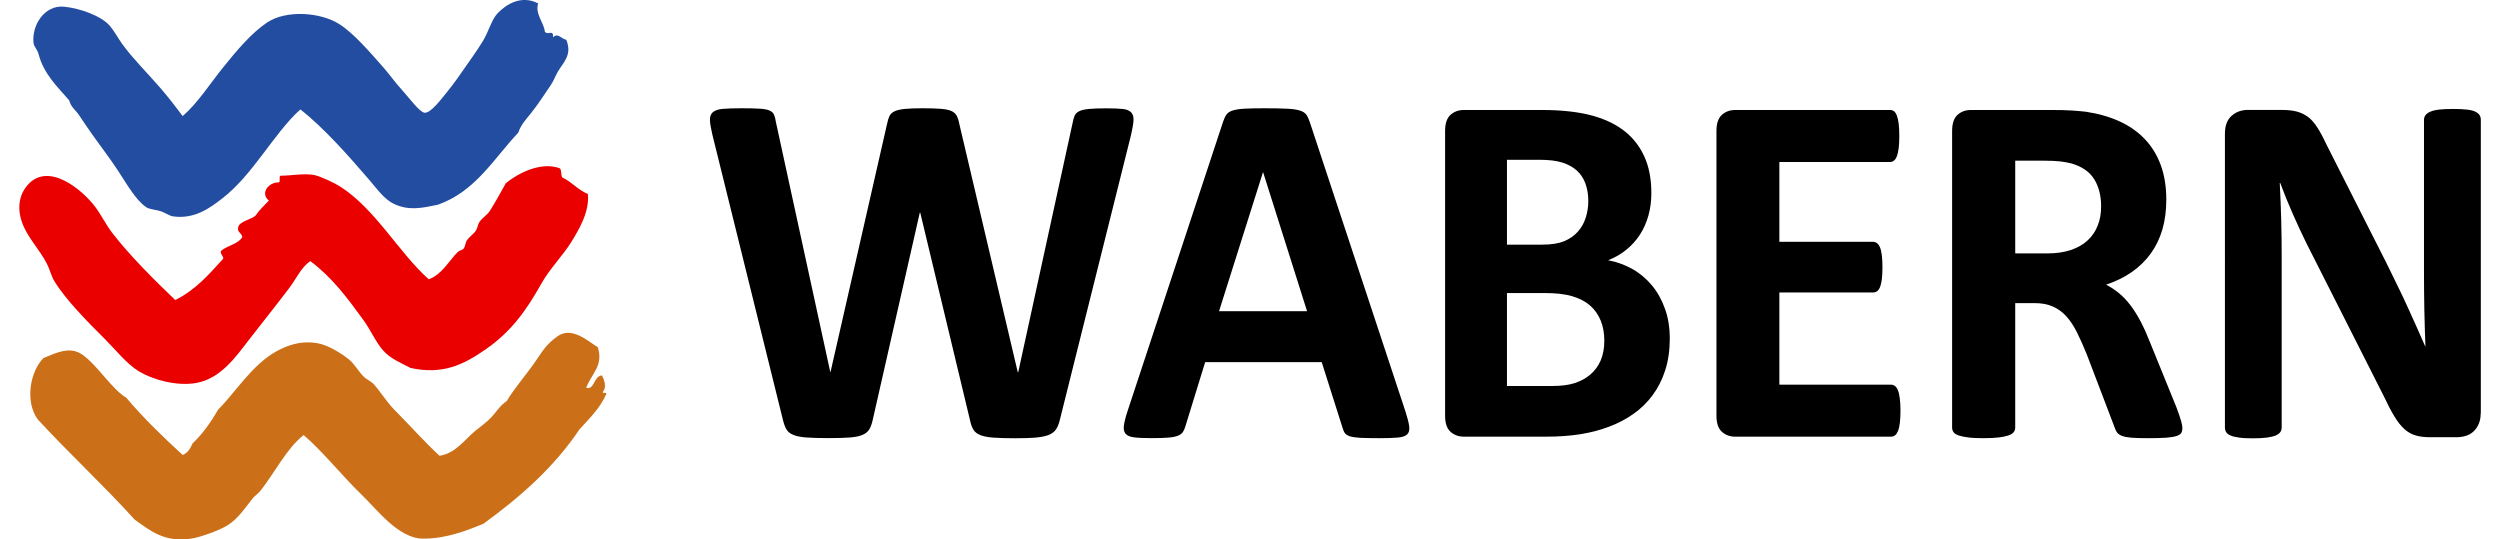 <?xml version="1.0" encoding="utf-8" standalone="no"?><!-- Generator: Adobe Illustrator 23.0.1, SVG Export Plug-In . SVG Version: 6.00 Build 0)  --><svg xmlns="http://www.w3.org/2000/svg" xmlns:xlink="http://www.w3.org/1999/xlink" height="41" id="Ebene_1" style="enable-background:new 0 0 356.47 78.13;" version="1.1" viewBox="0 0 356.47 78.13" width="190" x="0px" xml:space="preserve" y="0px">
<style type="text/css">
	.st0{fill-rule:evenodd;clip-rule:evenodd;fill:#EB0000;}
	.st1{fill-rule:evenodd;clip-rule:evenodd;fill:#CB7018;}
	.st2{fill-rule:evenodd;clip-rule:evenodd;fill:#234DA0;}
</style>
<g>
	<path class="st0" d="M78.26,24.37c0.32,0.24,0.15,0.97,0.36,1.32c1.4,0.64,2.26,1.82,3.72,2.4c0.27,2.53-1.27,5.13-2.4,6.96   c-1.22,1.97-3.11,3.85-4.32,6c-2.22,3.95-4.39,7-8.16,9.6c-3.13,2.16-6.14,3.66-10.8,2.64c-1.42-0.74-2.89-1.33-3.96-2.52   c-1.08-1.21-1.81-2.97-2.88-4.44c-2.38-3.26-4.47-6.1-7.68-8.52c-1.34,0.94-2.02,2.54-3,3.84c-1.87,2.48-3.91,5.01-5.88,7.56   c-1.88,2.44-4.07,5.58-7.56,6.24c-2.95,0.55-6.5-0.51-8.4-1.68c-1.78-1.09-3.4-3.17-5.04-4.8c-2.25-2.23-5.61-5.62-7.2-8.28   c-0.46-0.77-0.66-1.72-1.08-2.52c-1.1-2.13-2.81-3.75-3.6-6c-0.82-2.36-0.21-4.23,0.84-5.4c3.05-3.41,7.94,0.78,9.72,3.12   c0.9,1.19,1.57,2.6,2.52,3.84c2.56,3.33,6.21,6.93,9.12,9.72c2.9-1.42,4.91-3.73,6.96-6c-0.02-0.46-0.41-0.55-0.36-1.08   c0.89-0.83,2.47-0.97,3.12-2.04c-0.23-0.78-0.76-0.64-0.6-1.44c0.16-0.83,2-1.14,2.52-1.68c0.55-0.81,1.25-1.47,1.92-2.16   c-1.28-1.04-0.09-2.66,1.44-2.64c0.3-0.1-0.04-0.84,0.24-0.96c1.7-0.02,3.38-0.36,4.8-0.12c0.89,0.15,3.01,1.15,3.84,1.68   c5.11,3.26,8.58,9.67,12.84,13.44c1.9-0.7,2.83-2.57,4.2-3.96c0.21-0.21,0.68-0.28,0.84-0.48c0.26-0.33,0.24-0.84,0.48-1.2   c0.34-0.52,0.99-0.91,1.32-1.44c0.23-0.38,0.26-0.87,0.48-1.2c0.42-0.63,1.16-1.04,1.56-1.68c0.79-1.27,1.53-2.6,2.28-3.96   C72.22,25.09,75.56,23.36,78.26,24.37z"/>
	<path class="st1" d="M83.78,50.29c0.86,2.7-0.94,3.84-1.68,5.88c1.22,0.34,1.07-1.72,2.28-1.8c0.37,0.67,0.71,1.73,0.12,2.4   c-0.04,0.32,0.67-0.11,0.48,0.36c-0.92,2.04-2.43,3.49-3.84,5.04c-3.7,5.51-8.59,9.81-13.92,13.68c-2.62,1.08-5.5,2.17-8.76,2.16   c-3.57-0.01-6.74-4.32-8.88-6.36c-2.67-2.55-5.57-6.21-8.4-8.64c-2.49,1.95-4.13,5.38-6.24,8.04c-0.35,0.45-0.84,0.74-1.2,1.2   c-1.02,1.29-2.07,2.89-3.6,3.84c-1.05,0.65-3.74,1.69-5.28,1.92c-3.89,0.59-5.97-1.21-8.16-2.76c-4.52-5-9.48-9.56-14.04-14.52   c-1.87-2.59-1.1-6.93,0.84-8.88c1.95-0.8,3.86-1.74,5.64-0.48c2.23,1.57,4.22,4.96,6.36,6.24c2.51,2.97,5.3,5.66,8.16,8.28   c0.75-0.29,1.11-0.97,1.44-1.68c1.48-1.4,2.66-3.1,3.72-4.92c2.5-2.48,4.86-6.44,8.4-8.4c1.36-0.75,3.34-1.61,5.88-1.2   c1.53,0.24,3.54,1.46,4.68,2.4c0.79,0.66,1.28,1.63,2.04,2.4c0.48,0.49,1.13,0.71,1.56,1.2c1,1.14,1.86,2.58,3,3.72   c2.29,2.31,4.44,4.73,6.48,6.6c2.34-0.37,3.58-2.29,5.16-3.6c0.87-0.72,1.68-1.25,2.4-2.04c0.7-0.77,1.26-1.7,2.16-2.28   c1.03-1.71,2.56-3.5,3.84-5.28c1.33-1.85,1.67-2.76,3.48-4.08C79.99,47.21,82.28,49.36,83.78,50.29z"/>
	<path class="st2" d="M75.14,0.49c-0.49,1.52,0.88,2.85,0.96,4.08c0.44,0.64,1.27-0.42,1.2,0.84c0.67-0.72,1.16,0.19,1.92,0.36   c0.87,2.18-0.38,3.19-1.2,4.56c-0.39,0.66-0.6,1.34-1.08,2.04c-0.87,1.27-1.85,2.8-2.88,4.08c-0.75,0.93-1.37,1.55-1.8,2.76   c-3.57,3.79-6.2,8.52-11.64,10.44c-2.27,0.47-4.19,0.91-6.36-0.12c-1.39-0.66-2.35-2.04-3.48-3.36   c-2.97-3.46-6.73-7.73-10.08-10.32c-3.89,3.51-6.85,9.49-11.4,12.96c-1.51,1.15-3.85,3.01-7.08,2.52   c-0.45-0.07-1.14-0.53-1.68-0.72c-0.68-0.24-1.7-0.28-2.16-0.6c-1.5-1.03-2.71-3.18-4.08-5.28c-1.2-1.84-2.65-3.7-3.84-5.4   c-0.66-0.94-1.26-1.83-1.8-2.64c-0.51-0.77-1.17-1.14-1.44-2.16c-1.69-1.97-3.67-3.76-4.44-6.72c-0.15-0.58-0.67-1.1-0.72-1.56   C1.76,3.63,3.68,0.68,6.5,0.97c2.4,0.25,5.39,1.36,6.6,2.76c0.68,0.79,1.18,1.78,1.8,2.64c1.51,2.09,3.73,4.29,5.52,6.36   c1.22,1.42,2.31,2.83,3.24,4.08c2.21-1.92,3.9-4.62,5.88-7.08c1.89-2.34,4.06-4.95,6.36-6.48c2.78-1.85,7.74-1.48,10.44,0.24   c2.17,1.38,4.53,4.19,6.36,6.24c0.85,0.96,1.7,2.19,2.88,3.48c0.85,0.94,2.43,3.07,3.12,3.12c0.91,0.06,2.41-1.99,3.24-3   c1.14-1.39,1.93-2.59,2.64-3.6c0.72-1.03,1.69-2.38,2.52-3.72c0.88-1.43,1.29-3.17,2.16-4.08C70.55,0.58,72.73-0.75,75.14,0.49z"/>
	<g>
		<path d="M150.7,60.79c-0.14,0.59-0.33,1.06-0.57,1.41c-0.24,0.35-0.61,0.62-1.09,0.81c-0.49,0.18-1.11,0.3-1.88,0.37    c-0.76,0.06-1.74,0.09-2.92,0.09c-1.32,0-2.38-0.03-3.18-0.09c-0.8-0.06-1.43-0.18-1.89-0.37c-0.46-0.18-0.8-0.45-1.01-0.81    c-0.21-0.35-0.37-0.82-0.49-1.41l-7.19-29.98h-0.07l-6.81,29.98c-0.12,0.56-0.28,1.02-0.49,1.37c-0.21,0.36-0.54,0.63-0.99,0.82    c-0.45,0.2-1.06,0.32-1.84,0.38c-0.78,0.06-1.8,0.09-3.07,0.09c-1.34,0-2.41-0.03-3.21-0.09c-0.8-0.06-1.43-0.18-1.89-0.37    c-0.46-0.18-0.8-0.45-1.01-0.81c-0.21-0.35-0.38-0.82-0.52-1.41l-10.21-41.28c-0.21-0.88-0.32-1.56-0.35-2.07    c-0.02-0.5,0.11-0.88,0.4-1.15c0.29-0.27,0.76-0.43,1.42-0.5c0.66-0.06,1.58-0.09,2.76-0.09c1.09,0,1.95,0.02,2.59,0.06    c0.64,0.03,1.12,0.12,1.44,0.26c0.32,0.13,0.54,0.33,0.66,0.58c0.12,0.26,0.21,0.61,0.28,1.08l7.88,36.23h0.03l8.2-35.98    c0.09-0.47,0.21-0.84,0.36-1.14c0.15-0.29,0.41-0.51,0.76-0.67c0.36-0.16,0.85-0.27,1.48-0.33c0.62-0.06,1.46-0.09,2.5-0.09    c1.11,0,2,0.02,2.66,0.08c0.66,0.05,1.17,0.15,1.53,0.31c0.36,0.16,0.62,0.38,0.78,0.68c0.16,0.29,0.29,0.68,0.38,1.17l8.47,35.98    h0.07l7.88-36.12c0.07-0.39,0.16-0.72,0.28-1.01c0.12-0.28,0.34-0.5,0.66-0.66c0.32-0.16,0.79-0.27,1.39-0.33    c0.6-0.06,1.45-0.09,2.54-0.09c1.02,0,1.81,0.03,2.38,0.09c0.57,0.06,0.98,0.23,1.23,0.5c0.25,0.27,0.37,0.66,0.33,1.19    c-0.03,0.52-0.16,1.24-0.37,2.14L150.7,60.79z"/>
		<path d="M200.77,59.66c0.28,0.88,0.46,1.57,0.52,2.09c0.07,0.51-0.03,0.9-0.28,1.15c-0.26,0.26-0.71,0.41-1.35,0.47    c-0.65,0.06-1.54,0.09-2.67,0.09c-1.18,0-2.1-0.02-2.77-0.05c-0.66-0.04-1.16-0.11-1.51-0.22c-0.34-0.11-0.59-0.26-0.73-0.46    c-0.14-0.19-0.25-0.45-0.34-0.77l-3.02-9.51h-16.88l-2.85,9.25c-0.09,0.34-0.22,0.63-0.37,0.86c-0.15,0.23-0.4,0.42-0.73,0.55    c-0.34,0.13-0.81,0.22-1.42,0.27c-0.61,0.05-1.42,0.07-2.41,0.07c-1.07,0-1.9-0.03-2.5-0.11c-0.6-0.07-1.02-0.25-1.25-0.53    c-0.23-0.28-0.31-0.67-0.24-1.19c0.07-0.51,0.24-1.2,0.52-2.05l13.86-41.98c0.14-0.41,0.3-0.75,0.49-1.01    c0.19-0.26,0.48-0.45,0.89-0.58c0.4-0.13,0.97-0.22,1.68-0.26c0.72-0.04,1.67-0.06,2.85-0.06c1.37,0,2.45,0.02,3.27,0.06    c0.81,0.03,1.44,0.12,1.89,0.26c0.45,0.13,0.77,0.33,0.97,0.6c0.19,0.27,0.36,0.63,0.51,1.1L200.77,59.66z M180.14,24.96h-0.03    l-6.36,20.11h12.75L180.14,24.96z"/>
		<path d="M239.03,49.05c0,1.68-0.22,3.21-0.66,4.57c-0.44,1.37-1.05,2.57-1.83,3.62c-0.77,1.05-1.7,1.95-2.78,2.71    c-1.08,0.76-2.26,1.38-3.56,1.86c-1.3,0.49-2.68,0.85-4.15,1.08c-1.47,0.23-3.11,0.35-4.92,0.35H209.2    c-0.76,0-1.41-0.24-1.93-0.71c-0.52-0.48-0.78-1.25-0.78-2.32V18.96c0-1.07,0.26-1.85,0.78-2.32c0.52-0.47,1.16-0.71,1.93-0.71    h11.29c2.75,0,5.09,0.25,7,0.73c1.91,0.49,3.52,1.22,4.83,2.21c1.31,0.99,2.31,2.24,3,3.75c0.7,1.51,1.04,3.29,1.04,5.34    c0,1.15-0.14,2.23-0.42,3.24c-0.28,1.01-0.68,1.93-1.22,2.76c-0.53,0.83-1.19,1.56-1.96,2.19c-0.77,0.63-1.66,1.15-2.66,1.54    c1.27,0.24,2.45,0.67,3.53,1.28c1.08,0.61,2.01,1.4,2.81,2.36c0.8,0.96,1.43,2.09,1.89,3.38    C238.8,45.99,239.03,47.45,239.03,49.05z M227.23,29.13c0-0.95-0.14-1.8-0.42-2.56c-0.28-0.76-0.7-1.38-1.25-1.88    c-0.56-0.5-1.25-0.88-2.1-1.15c-0.85-0.27-1.97-0.4-3.39-0.4h-4.62v12.29h5.11c1.32,0,2.37-0.17,3.16-0.49    c0.79-0.33,1.44-0.78,1.96-1.35c0.52-0.57,0.91-1.24,1.16-2.01S227.23,29.98,227.23,29.13z M229.55,49.38    c0-1.1-0.17-2.08-0.52-2.94c-0.35-0.87-0.86-1.59-1.53-2.18c-0.67-0.59-1.53-1.04-2.57-1.35c-1.04-0.32-2.4-0.47-4.06-0.47h-5.42    v13.46h6.6c1.27,0,2.35-0.14,3.22-0.42c0.87-0.28,1.62-0.7,2.26-1.24c0.64-0.55,1.14-1.23,1.5-2.05    C229.37,51.36,229.55,50.43,229.55,49.38z"/>
		<path d="M272.44,59.47c0,0.71-0.03,1.3-0.09,1.78c-0.06,0.47-0.14,0.86-0.26,1.15c-0.12,0.29-0.26,0.51-0.43,0.64    c-0.17,0.13-0.37,0.2-0.57,0.2H248.5c-0.76,0-1.41-0.24-1.93-0.71c-0.52-0.48-0.78-1.25-0.78-2.32V18.96    c0-1.07,0.26-1.85,0.78-2.32c0.52-0.47,1.16-0.71,1.93-0.71h22.44c0.21,0,0.39,0.06,0.56,0.18c0.16,0.12,0.3,0.33,0.42,0.64    s0.2,0.69,0.26,1.17c0.06,0.47,0.09,1.08,0.09,1.81c0,0.68-0.03,1.26-0.09,1.74c-0.06,0.47-0.15,0.86-0.26,1.15    s-0.25,0.51-0.42,0.64c-0.16,0.13-0.35,0.2-0.56,0.2H254.9v11.56h13.58c0.21,0,0.4,0.07,0.57,0.2c0.17,0.13,0.32,0.34,0.43,0.62    c0.12,0.28,0.2,0.66,0.26,1.13c0.06,0.47,0.09,1.06,0.09,1.74c0,0.71-0.03,1.29-0.09,1.75c-0.06,0.47-0.15,0.84-0.26,1.12    c-0.12,0.28-0.26,0.48-0.43,0.6c-0.17,0.12-0.37,0.18-0.57,0.18H254.9v13.35h16.18c0.21,0,0.4,0.07,0.57,0.2    c0.17,0.13,0.32,0.35,0.43,0.64c0.12,0.29,0.2,0.68,0.26,1.15C272.41,58.18,272.44,58.77,272.44,59.47z"/>
		<path d="M313.27,62c0,0.27-0.05,0.49-0.14,0.67c-0.09,0.18-0.32,0.34-0.66,0.46c-0.35,0.12-0.86,0.21-1.53,0.26    c-0.67,0.05-1.59,0.07-2.74,0.07c-0.97,0-1.75-0.02-2.33-0.07c-0.58-0.05-1.04-0.14-1.37-0.27c-0.33-0.13-0.57-0.31-0.71-0.51    c-0.14-0.21-0.26-0.46-0.35-0.75l-4.03-10.57c-0.49-1.2-0.96-2.26-1.42-3.18c-0.47-0.92-0.98-1.7-1.55-2.32    c-0.56-0.62-1.22-1.09-1.96-1.41c-0.74-0.32-1.6-0.48-2.57-0.48h-2.85v18.03c0,0.24-0.07,0.47-0.23,0.66    c-0.15,0.2-0.4,0.35-0.75,0.47c-0.35,0.12-0.81,0.22-1.39,0.29c-0.58,0.07-1.32,0.11-2.22,0.11c-0.88,0-1.62-0.03-2.21-0.11    c-0.59-0.07-1.06-0.17-1.4-0.29c-0.35-0.12-0.59-0.28-0.73-0.47c-0.14-0.19-0.21-0.42-0.21-0.66V18.96c0-1.07,0.26-1.85,0.78-2.32    c0.52-0.47,1.16-0.71,1.93-0.71h11.64c1.18,0,2.15,0.02,2.92,0.07c0.76,0.05,1.46,0.11,2.08,0.18c1.81,0.27,3.43,0.73,4.88,1.39    c1.45,0.66,2.68,1.52,3.68,2.58c1.01,1.06,1.78,2.32,2.31,3.77c0.53,1.45,0.8,3.12,0.8,4.99c0,1.58-0.19,3.03-0.57,4.33    c-0.38,1.3-0.95,2.47-1.69,3.49c-0.74,1.02-1.65,1.91-2.74,2.67c-1.09,0.76-2.33,1.36-3.72,1.83c0.67,0.34,1.3,0.76,1.89,1.25    c0.59,0.49,1.15,1.08,1.67,1.77c0.52,0.69,1.01,1.49,1.48,2.38c0.46,0.89,0.91,1.89,1.35,3.02l3.79,9.32    c0.35,0.93,0.58,1.6,0.69,2.03C313.21,61.42,313.27,61.75,313.27,62z M301.5,29.89c0-1.56-0.34-2.87-1.01-3.95    c-0.67-1.07-1.77-1.83-3.3-2.27c-0.47-0.12-0.99-0.22-1.58-0.29c-0.59-0.07-1.4-0.11-2.45-0.11h-4.1V36.7h4.65    c1.3,0,2.43-0.17,3.4-0.49c0.97-0.33,1.79-0.79,2.43-1.39c0.65-0.6,1.14-1.31,1.46-2.14C301.34,31.85,301.5,30.92,301.5,29.89z"/>
		<path d="M356.47,59.88c0,0.56-0.09,1.06-0.28,1.5c-0.19,0.44-0.43,0.8-0.75,1.1c-0.31,0.29-0.68,0.51-1.11,0.64    c-0.43,0.13-0.86,0.2-1.3,0.2h-3.89c-0.81,0-1.51-0.08-2.1-0.26c-0.59-0.17-1.13-0.48-1.63-0.93c-0.5-0.45-0.98-1.06-1.44-1.83    c-0.47-0.77-0.99-1.76-1.56-2.98L331.22,35.2c-0.65-1.32-1.31-2.74-1.98-4.26c-0.67-1.52-1.27-3-1.8-4.44h-0.07    c0.09,1.75,0.16,3.5,0.21,5.25c0.05,1.74,0.07,3.54,0.07,5.39v24.76c0,0.24-0.06,0.46-0.19,0.66c-0.13,0.2-0.35,0.36-0.66,0.5    c-0.31,0.13-0.74,0.24-1.27,0.31c-0.53,0.07-1.22,0.11-2.05,0.11c-0.81,0-1.48-0.03-2.01-0.11c-0.53-0.07-0.95-0.17-1.25-0.31    c-0.3-0.13-0.51-0.3-0.62-0.5c-0.12-0.19-0.17-0.41-0.17-0.66V19.36c0-1.15,0.32-2,0.96-2.58c0.64-0.57,1.42-0.86,2.34-0.86h4.9    c0.88,0,1.62,0.08,2.22,0.24c0.6,0.16,1.14,0.42,1.62,0.78s0.92,0.87,1.34,1.52c0.42,0.65,0.85,1.45,1.29,2.4l8.75,17.29    c0.51,1.05,1.01,2.08,1.51,3.09c0.5,1.01,0.98,2.02,1.44,3.03c0.47,1.01,0.91,2.01,1.35,2.98c0.44,0.98,0.87,1.95,1.29,2.92h0.03    c-0.07-1.7-0.12-3.48-0.16-5.34c-0.03-1.85-0.05-3.62-0.05-5.3V17.35c0-0.24,0.07-0.46,0.21-0.66c0.14-0.19,0.37-0.37,0.7-0.51    c0.32-0.14,0.75-0.25,1.28-0.31c0.53-0.06,1.22-0.09,2.05-0.09c0.79,0,1.45,0.03,1.98,0.09c0.53,0.06,0.95,0.17,1.23,0.31    c0.29,0.15,0.49,0.32,0.61,0.51c0.12,0.2,0.17,0.42,0.17,0.66V59.88z"/>
	</g>
</g>
</svg>